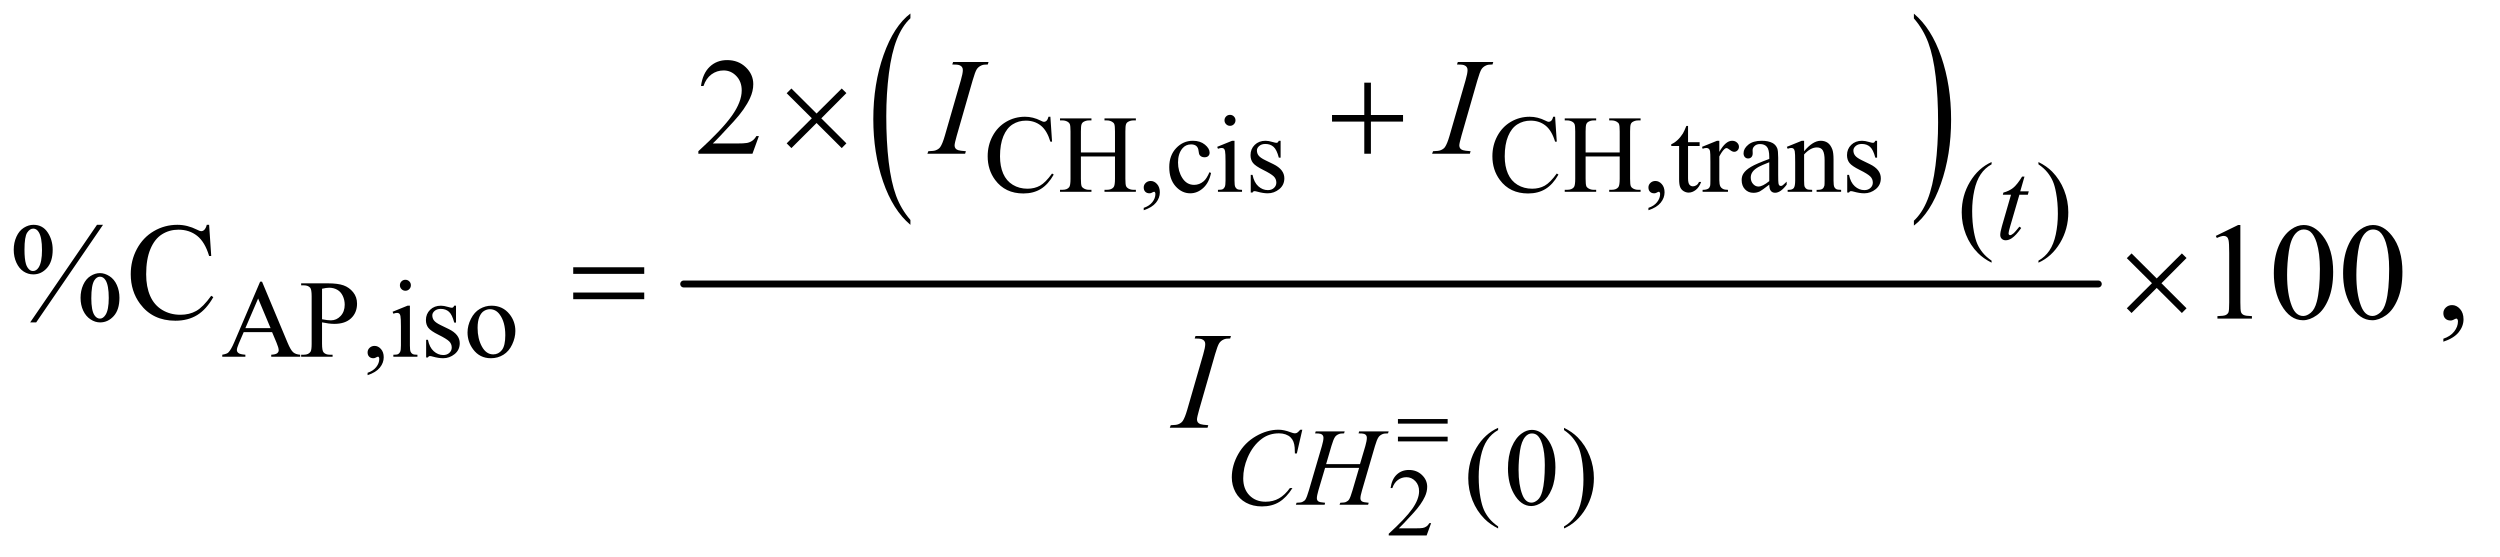 <?xml version="1.0" encoding="UTF-8"?>
<!DOCTYPE svg PUBLIC '-//W3C//DTD SVG 1.0//EN'
          'http://www.w3.org/TR/2001/REC-SVG-20010904/DTD/svg10.dtd'>
<svg stroke-dasharray="none" shape-rendering="auto" xmlns="http://www.w3.org/2000/svg" font-family="'Dialog'" text-rendering="auto" width="283" fill-opacity="1" color-interpolation="auto" color-rendering="auto" preserveAspectRatio="xMidYMid meet" font-size="12px" viewBox="0 0 283 63" fill="black" xmlns:xlink="http://www.w3.org/1999/xlink" stroke="black" image-rendering="auto" stroke-miterlimit="10" stroke-linecap="square" stroke-linejoin="miter" font-style="normal" stroke-width="1" height="63" stroke-dashoffset="0" font-weight="normal" stroke-opacity="1"
><!--Generated by the Batik Graphics2D SVG Generator--><defs id="genericDefs"
  /><g
  ><defs id="defs1"
    ><clipPath clipPathUnits="userSpaceOnUse" id="clipPath1"
      ><path d="M1.042 1.988 L180.185 1.988 L180.185 41.721 L1.042 41.721 L1.042 1.988 Z"
      /></clipPath
      ><clipPath clipPathUnits="userSpaceOnUse" id="clipPath2"
      ><path d="M33.301 63.504 L33.301 1332.949 L5756.699 1332.949 L5756.699 63.504 Z"
      /></clipPath
    ></defs
    ><g transform="scale(1.576,1.576) translate(-1.042,-1.988) matrix(0.031,0,0,0.031,0,0)"
    ><path d="M2143.062 573.812 L2143.062 585.109 Q2102.406 550.969 2079.742 484.898 Q2057.078 418.828 2057.078 340.281 Q2057.078 258.578 2080.914 191.461 Q2104.75 124.344 2143.062 95.453 L2143.062 106.484 Q2123.906 124.344 2111.602 155.344 Q2099.297 186.344 2093.219 234.023 Q2087.141 281.703 2087.141 333.453 Q2087.141 392.031 2092.75 439.312 Q2098.359 486.594 2109.883 517.727 Q2121.406 548.859 2143.062 573.812 Z" stroke="none" clip-path="url(#clipPath2)"
    /></g
    ><g transform="matrix(0.049,0,0,0.049,-1.643,-3.132)"
    ><path d="M4455.016 106.484 L4455.016 95.453 Q4495.656 129.328 4518.32 195.398 Q4540.984 261.469 4540.984 340.016 Q4540.984 421.719 4517.156 488.969 Q4493.328 556.219 4455.016 585.109 L4455.016 573.812 Q4474.328 555.953 4486.633 524.953 Q4498.938 493.953 4504.93 446.406 Q4510.922 398.859 4510.922 346.844 Q4510.922 288.531 4505.398 241.109 Q4499.875 193.688 4488.266 162.562 Q4476.656 131.438 4455.016 106.484 Z" stroke="none" clip-path="url(#clipPath2)"
    /></g
    ><g stroke-width="16" transform="matrix(0.049,0,0,0.049,-1.643,-3.132)" stroke-linejoin="round" stroke-linecap="round"
    ><line y2="720" fill="none" x1="1613" clip-path="url(#clipPath2)" x2="4881" y1="720"
    /></g
    ><g transform="matrix(0.049,0,0,0.049,-1.643,-3.132)"
    ><path d="M3339.703 1272.453 L3329.312 1301 L3241.812 1301 L3241.812 1296.953 Q3280.422 1261.734 3296.172 1239.422 Q3311.922 1217.109 3311.922 1198.625 Q3311.922 1184.516 3303.281 1175.438 Q3294.641 1166.359 3282.609 1166.359 Q3271.672 1166.359 3262.977 1172.758 Q3254.281 1179.156 3250.125 1191.516 L3246.078 1191.516 Q3248.812 1171.281 3260.133 1160.453 Q3271.453 1149.625 3288.406 1149.625 Q3306.453 1149.625 3318.539 1161.219 Q3330.625 1172.812 3330.625 1188.562 Q3330.625 1199.828 3325.375 1211.094 Q3317.281 1228.812 3299.125 1248.609 Q3271.891 1278.359 3265.109 1284.484 L3303.828 1284.484 Q3315.641 1284.484 3320.398 1283.609 Q3325.156 1282.734 3328.984 1280.055 Q3332.812 1277.375 3335.656 1272.453 L3339.703 1272.453 Z" stroke="none" clip-path="url(#clipPath2)"
    /></g
    ><g transform="matrix(0.049,0,0,0.049,-1.643,-3.132)"
    ><path d="M2460.125 333.625 L2464 391.25 L2460.125 391.25 Q2452.375 365.375 2438 354 Q2423.625 342.625 2403.5 342.625 Q2386.625 342.625 2373 351.188 Q2359.375 359.75 2351.562 378.5 Q2343.75 397.25 2343.75 425.125 Q2343.75 448.125 2351.125 465 Q2358.5 481.875 2373.312 490.875 Q2388.125 499.875 2407.125 499.875 Q2423.625 499.875 2436.25 492.812 Q2448.875 485.75 2464 464.75 L2467.875 467.25 Q2455.125 489.875 2438.125 500.375 Q2421.125 510.875 2397.75 510.875 Q2355.625 510.875 2332.5 479.625 Q2315.25 456.375 2315.25 424.875 Q2315.25 399.5 2326.625 378.25 Q2338 357 2357.938 345.312 Q2377.875 333.625 2401.5 333.625 Q2419.875 333.625 2437.75 342.625 Q2443 345.375 2445.25 345.375 Q2448.625 345.375 2451.125 343 Q2454.375 339.625 2455.75 333.625 L2460.125 333.625 ZM2530.625 416.125 L2609.375 416.125 L2609.375 367.625 Q2609.375 354.625 2607.75 350.5 Q2606.5 347.375 2602.5 345.125 Q2597.125 342.125 2591.125 342.125 L2585.125 342.125 L2585.125 337.5 L2657.625 337.5 L2657.625 342.125 L2651.625 342.125 Q2645.625 342.125 2640.25 345 Q2636.25 347 2634.812 351.062 Q2633.375 355.125 2633.375 367.625 L2633.375 477 Q2633.375 489.875 2635 494 Q2636.25 497.125 2640.125 499.375 Q2645.625 502.375 2651.625 502.375 L2657.625 502.375 L2657.625 507 L2585.125 507 L2585.125 502.375 L2591.125 502.375 Q2601.5 502.375 2606.25 496.25 Q2609.375 492.25 2609.375 477 L2609.375 425.375 L2530.625 425.375 L2530.625 477 Q2530.625 489.875 2532.25 494 Q2533.5 497.125 2537.5 499.375 Q2542.875 502.375 2548.875 502.375 L2555 502.375 L2555 507 L2482.375 507 L2482.375 502.375 L2488.375 502.375 Q2498.875 502.375 2503.625 496.25 Q2506.625 492.25 2506.625 477 L2506.625 367.625 Q2506.625 354.625 2505 350.5 Q2503.75 347.375 2499.875 345.125 Q2494.375 342.125 2488.375 342.125 L2482.375 342.125 L2482.375 337.5 L2555 337.5 L2555 342.125 L2548.875 342.125 Q2542.875 342.125 2537.5 345 Q2533.625 347 2532.125 351.062 Q2530.625 355.125 2530.625 367.625 L2530.625 416.125 ZM2675.75 549.625 L2675.75 544.125 Q2688.625 539.875 2695.688 530.938 Q2702.75 522 2702.75 512 Q2702.75 509.625 2701.625 508 Q2700.75 506.875 2699.875 506.875 Q2698.5 506.875 2693.875 509.375 Q2691.625 510.5 2689.125 510.5 Q2683 510.5 2679.375 506.875 Q2675.75 503.25 2675.75 496.875 Q2675.75 490.75 2680.438 486.375 Q2685.125 482 2691.875 482 Q2700.125 482 2706.562 489.188 Q2713 496.375 2713 508.25 Q2713 521.125 2704.062 532.188 Q2695.125 543.25 2675.75 549.625 ZM2831.25 463.5 Q2826.625 486.125 2813.125 498.312 Q2799.625 510.5 2783.25 510.5 Q2763.75 510.5 2749.25 494.125 Q2734.75 477.75 2734.75 449.875 Q2734.75 422.875 2750.812 406 Q2766.875 389.125 2789.375 389.125 Q2806.25 389.125 2817.125 398.062 Q2828 407 2828 416.625 Q2828 421.375 2824.938 424.312 Q2821.875 427.25 2816.375 427.25 Q2809 427.25 2805.25 422.5 Q2803.125 419.875 2802.438 412.5 Q2801.75 405.125 2797.375 401.25 Q2793 397.5 2785.25 397.5 Q2772.75 397.5 2765.125 406.75 Q2755 419 2755 439.125 Q2755 459.625 2765.062 475.312 Q2775.125 491 2792.25 491 Q2804.5 491 2814.25 482.625 Q2821.125 476.875 2827.625 461.75 L2831.25 463.5 ZM2875.125 329.25 Q2880.375 329.25 2884.062 332.938 Q2887.75 336.625 2887.75 341.875 Q2887.75 347.125 2884.062 350.875 Q2880.375 354.625 2875.125 354.625 Q2869.875 354.625 2866.125 350.875 Q2862.375 347.125 2862.375 341.875 Q2862.375 336.625 2866.062 332.938 Q2869.75 329.25 2875.125 329.25 ZM2885.5 389.125 L2885.5 481.125 Q2885.5 491.875 2887.062 495.438 Q2888.625 499 2891.688 500.75 Q2894.75 502.5 2902.875 502.5 L2902.875 507 L2847.25 507 L2847.25 502.5 Q2855.625 502.5 2858.5 500.875 Q2861.375 499.25 2863.062 495.5 Q2864.75 491.75 2864.75 481.125 L2864.75 437 Q2864.75 418.375 2863.625 412.875 Q2862.75 408.875 2860.875 407.312 Q2859 405.75 2855.75 405.75 Q2852.25 405.75 2847.25 407.625 L2845.5 403.125 L2880 389.125 L2885.5 389.125 ZM2992 389.125 L2992 428.125 L2987.875 428.125 Q2983.125 409.75 2975.688 403.125 Q2968.25 396.5 2956.75 396.5 Q2948 396.5 2942.625 401.125 Q2937.25 405.75 2937.25 411.375 Q2937.25 418.375 2941.25 423.375 Q2945.125 428.5 2957 434.25 L2975.25 443.125 Q3000.625 455.5 3000.625 475.75 Q3000.625 491.375 2988.812 500.938 Q2977 510.5 2962.375 510.5 Q2951.875 510.5 2938.375 506.75 Q2934.25 505.5 2931.625 505.5 Q2928.75 505.5 2927.125 508.75 L2923 508.75 L2923 467.875 L2927.125 467.875 Q2930.625 485.375 2940.5 494.25 Q2950.375 503.125 2962.625 503.125 Q2971.25 503.125 2976.688 498.062 Q2982.125 493 2982.125 485.875 Q2982.125 477.25 2976.062 471.375 Q2970 465.5 2951.875 456.5 Q2933.75 447.5 2928.125 440.25 Q2922.5 433.125 2922.5 422.25 Q2922.5 408.125 2932.188 398.625 Q2941.875 389.125 2957.25 389.125 Q2964 389.125 2973.625 392 Q2980 393.875 2982.125 393.875 Q2984.125 393.875 2985.25 393 Q2986.375 392.125 2987.875 389.125 L2992 389.125 ZM3626.125 333.625 L3630 391.25 L3626.125 391.25 Q3618.375 365.375 3604 354 Q3589.625 342.625 3569.5 342.625 Q3552.625 342.625 3539 351.188 Q3525.375 359.75 3517.562 378.5 Q3509.75 397.25 3509.75 425.125 Q3509.75 448.125 3517.125 465 Q3524.5 481.875 3539.312 490.875 Q3554.125 499.875 3573.125 499.875 Q3589.625 499.875 3602.25 492.812 Q3614.875 485.75 3630 464.75 L3633.875 467.25 Q3621.125 489.875 3604.125 500.375 Q3587.125 510.875 3563.75 510.875 Q3521.625 510.875 3498.5 479.625 Q3481.25 456.375 3481.25 424.875 Q3481.25 399.5 3492.625 378.25 Q3504 357 3523.938 345.312 Q3543.875 333.625 3567.5 333.625 Q3585.875 333.625 3603.75 342.625 Q3609 345.375 3611.25 345.375 Q3614.625 345.375 3617.125 343 Q3620.375 339.625 3621.75 333.625 L3626.125 333.625 ZM3696.625 416.125 L3775.375 416.125 L3775.375 367.625 Q3775.375 354.625 3773.75 350.5 Q3772.5 347.375 3768.5 345.125 Q3763.125 342.125 3757.125 342.125 L3751.125 342.125 L3751.125 337.5 L3823.625 337.5 L3823.625 342.125 L3817.625 342.125 Q3811.625 342.125 3806.25 345 Q3802.25 347 3800.812 351.062 Q3799.375 355.125 3799.375 367.625 L3799.375 477 Q3799.375 489.875 3801 494 Q3802.25 497.125 3806.125 499.375 Q3811.625 502.375 3817.625 502.375 L3823.625 502.375 L3823.625 507 L3751.125 507 L3751.125 502.375 L3757.125 502.375 Q3767.5 502.375 3772.25 496.25 Q3775.375 492.25 3775.375 477 L3775.375 425.375 L3696.625 425.375 L3696.625 477 Q3696.625 489.875 3698.25 494 Q3699.5 497.125 3703.5 499.375 Q3708.875 502.375 3714.875 502.375 L3721 502.375 L3721 507 L3648.375 507 L3648.375 502.375 L3654.375 502.375 Q3664.875 502.375 3669.625 496.25 Q3672.625 492.25 3672.625 477 L3672.625 367.625 Q3672.625 354.625 3671 350.5 Q3669.75 347.375 3665.875 345.125 Q3660.375 342.125 3654.375 342.125 L3648.375 342.125 L3648.375 337.5 L3721 337.5 L3721 342.125 L3714.875 342.125 Q3708.875 342.125 3703.5 345 Q3699.625 347 3698.125 351.062 Q3696.625 355.125 3696.625 367.625 L3696.625 416.125 ZM3841.75 549.625 L3841.75 544.125 Q3854.625 539.875 3861.688 530.938 Q3868.75 522 3868.75 512 Q3868.75 509.625 3867.625 508 Q3866.75 506.875 3865.875 506.875 Q3864.5 506.875 3859.875 509.375 Q3857.625 510.5 3855.125 510.5 Q3849 510.5 3845.375 506.875 Q3841.75 503.25 3841.75 496.875 Q3841.75 490.75 3846.438 486.375 Q3851.125 482 3857.875 482 Q3866.125 482 3872.562 489.188 Q3879 496.375 3879 508.25 Q3879 521.125 3870.062 532.188 Q3861.125 543.25 3841.75 549.625 ZM3933.25 354.875 L3933.25 392.5 L3960 392.5 L3960 401.25 L3933.25 401.25 L3933.25 475.5 Q3933.25 486.625 3936.438 490.5 Q3939.625 494.375 3944.625 494.375 Q3948.75 494.375 3952.625 491.812 Q3956.5 489.25 3958.625 484.25 L3963.5 484.25 Q3959.125 496.5 3951.125 502.688 Q3943.125 508.875 3934.625 508.875 Q3928.875 508.875 3923.375 505.688 Q3917.875 502.5 3915.25 496.562 Q3912.625 490.625 3912.625 478.25 L3912.625 401.25 L3894.5 401.25 L3894.5 397.125 Q3901.375 394.375 3908.562 387.812 Q3915.75 381.25 3921.375 372.25 Q3924.25 367.5 3929.375 354.875 L3933.25 354.875 ZM4005.5 389.125 L4005.5 414.875 Q4019.875 389.125 4035 389.125 Q4041.875 389.125 4046.375 393.312 Q4050.875 397.5 4050.875 403 Q4050.875 407.875 4047.625 411.25 Q4044.375 414.625 4039.875 414.625 Q4035.5 414.625 4030.062 410.312 Q4024.625 406 4022 406 Q4019.75 406 4017.125 408.5 Q4011.5 413.625 4005.5 425.375 L4005.5 480.25 Q4005.5 489.75 4007.875 494.625 Q4009.5 498 4013.625 500.25 Q4017.75 502.5 4025.5 502.5 L4025.5 507 L3966.875 507 L3966.875 502.5 Q3975.625 502.5 3979.875 499.75 Q3983 497.75 3984.25 493.375 Q3984.875 491.25 3984.875 481.25 L3984.875 436.875 Q3984.875 416.875 3984.062 413.062 Q3983.25 409.25 3981.062 407.5 Q3978.875 405.75 3975.625 405.75 Q3971.75 405.75 3966.875 407.625 L3965.625 403.125 L4000.25 389.125 L4005.5 389.125 ZM4120.875 490.5 Q4103.25 504.125 4098.75 506.25 Q4092 509.375 4084.375 509.375 Q4072.5 509.375 4064.812 501.25 Q4057.125 493.125 4057.125 479.875 Q4057.125 471.5 4060.875 465.375 Q4066 456.875 4078.688 449.375 Q4091.375 441.875 4120.875 431.125 L4120.875 426.625 Q4120.875 409.5 4115.438 403.125 Q4110 396.75 4099.625 396.75 Q4091.75 396.75 4087.125 401 Q4082.375 405.25 4082.375 410.75 L4082.625 418 Q4082.625 423.75 4079.688 426.875 Q4076.75 430 4072 430 Q4067.375 430 4064.438 426.75 Q4061.5 423.5 4061.5 417.875 Q4061.5 407.125 4072.5 398.125 Q4083.5 389.125 4103.375 389.125 Q4118.625 389.125 4128.375 394.25 Q4135.75 398.125 4139.25 406.375 Q4141.5 411.75 4141.5 428.375 L4141.5 467.25 Q4141.5 483.625 4142.125 487.312 Q4142.75 491 4144.188 492.25 Q4145.625 493.5 4147.5 493.5 Q4149.5 493.5 4151 492.625 Q4153.625 491 4161.125 483.5 L4161.125 490.5 Q4147.125 509.25 4134.375 509.25 Q4128.25 509.25 4124.625 505 Q4121 500.75 4120.875 490.5 ZM4120.875 482.375 L4120.875 438.75 Q4102 446.25 4096.5 449.375 Q4086.625 454.875 4082.375 460.875 Q4078.125 466.875 4078.125 474 Q4078.125 483 4083.5 488.938 Q4088.875 494.875 4095.875 494.875 Q4105.375 494.875 4120.875 482.375 ZM4201.375 413.375 Q4221.5 389.125 4239.75 389.125 Q4249.125 389.125 4255.875 393.812 Q4262.625 398.5 4266.625 409.25 Q4269.375 416.75 4269.375 432.25 L4269.375 481.125 Q4269.375 492 4271.125 495.875 Q4272.5 499 4275.562 500.75 Q4278.625 502.5 4286.875 502.5 L4286.875 507 L4230.25 507 L4230.25 502.5 L4232.625 502.5 Q4240.625 502.5 4243.812 500.062 Q4247 497.625 4248.25 492.875 Q4248.75 491 4248.75 481.125 L4248.75 434.25 Q4248.75 418.625 4244.688 411.562 Q4240.625 404.5 4231 404.5 Q4216.125 404.5 4201.375 420.75 L4201.375 481.125 Q4201.375 492.75 4202.75 495.5 Q4204.5 499.125 4207.562 500.812 Q4210.625 502.5 4220 502.5 L4220 507 L4163.375 507 L4163.375 502.5 L4165.875 502.5 Q4174.625 502.5 4177.688 498.062 Q4180.75 493.625 4180.75 481.125 L4180.75 438.625 Q4180.75 418 4179.812 413.5 Q4178.875 409 4176.938 407.375 Q4175 405.75 4171.75 405.75 Q4168.25 405.75 4163.375 407.625 L4161.5 403.125 L4196 389.125 L4201.375 389.125 L4201.375 413.375 ZM4370 389.125 L4370 428.125 L4365.875 428.125 Q4361.125 409.75 4353.688 403.125 Q4346.25 396.5 4334.75 396.5 Q4326 396.5 4320.625 401.125 Q4315.25 405.75 4315.25 411.375 Q4315.25 418.375 4319.25 423.375 Q4323.125 428.5 4335 434.25 L4353.25 443.125 Q4378.625 455.5 4378.625 475.75 Q4378.625 491.375 4366.812 500.938 Q4355 510.5 4340.375 510.5 Q4329.875 510.5 4316.375 506.75 Q4312.25 505.5 4309.625 505.5 Q4306.75 505.5 4305.125 508.75 L4301 508.75 L4301 467.875 L4305.125 467.875 Q4308.625 485.375 4318.5 494.25 Q4328.375 503.125 4340.625 503.125 Q4349.25 503.125 4354.688 498.062 Q4360.125 493 4360.125 485.875 Q4360.125 477.25 4354.062 471.375 Q4348 465.5 4329.875 456.5 Q4311.75 447.5 4306.125 440.25 Q4300.5 433.125 4300.5 422.25 Q4300.5 408.125 4310.188 398.625 Q4319.875 389.125 4335.25 389.125 Q4342 389.125 4351.625 392 Q4358 393.875 4360.125 393.875 Q4362.125 393.875 4363.25 393 Q4364.375 392.125 4365.875 389.125 L4370 389.125 Z" stroke="none" clip-path="url(#clipPath2)"
    /></g
    ><g transform="matrix(0.049,0,0,0.049,-1.643,-3.132)"
    ><path d="M4634.5 666.125 L4634.5 670.75 Q4615.625 661.25 4603 648.5 Q4585 630.375 4575.25 605.75 Q4565.5 581.125 4565.5 554.625 Q4565.5 515.875 4584.625 483.938 Q4603.75 452 4634.5 438.25 L4634.5 443.5 Q4619.125 452 4609.25 466.75 Q4599.375 481.5 4594.5 504.125 Q4589.625 526.75 4589.625 551.375 Q4589.625 578.125 4593.75 600 Q4597 617.25 4601.625 627.688 Q4606.25 638.125 4614.062 647.75 Q4621.875 657.375 4634.5 666.125 ZM4742.75 443.5 L4742.75 438.25 Q4761.75 447.625 4774.375 460.375 Q4792.25 478.625 4802 503.188 Q4811.75 527.75 4811.75 554.375 Q4811.75 593.125 4792.688 625.062 Q4773.625 657 4742.75 670.75 L4742.75 666.125 Q4758.125 657.5 4768.062 642.812 Q4778 628.125 4782.812 605.438 Q4787.625 582.75 4787.625 558.125 Q4787.625 531.5 4783.5 509.5 Q4780.375 492.25 4775.688 481.875 Q4771 471.5 4763.25 461.875 Q4755.5 452.25 4742.75 443.5 Z" stroke="none" clip-path="url(#clipPath2)"
    /></g
    ><g transform="matrix(0.049,0,0,0.049,-1.643,-3.132)"
    ><path d="M662.125 831.25 L596.5 831.25 L585 858 Q580.75 867.875 580.75 872.75 Q580.75 876.625 584.438 879.562 Q588.125 882.5 600.375 883.375 L600.375 888 L547 888 L547 883.375 Q557.625 881.5 560.75 878.5 Q567.125 872.5 574.875 854.125 L634.5 714.625 L638.875 714.625 L697.875 855.625 Q705 872.625 710.812 877.688 Q716.625 882.75 727 883.375 L727 888 L660.125 888 L660.125 883.375 Q670.25 882.875 673.812 880 Q677.375 877.125 677.375 873 Q677.375 867.5 672.375 855.625 L662.125 831.25 ZM658.625 822 L629.875 753.5 L600.375 822 L658.625 822 ZM777.5 808.625 L777.5 858 Q777.5 874 781 877.875 Q785.75 883.375 795.375 883.375 L801.875 883.375 L801.875 888 L729.25 888 L729.25 883.375 L735.625 883.375 Q746.375 883.375 751 876.375 Q753.5 872.5 753.5 858 L753.5 748.5 Q753.5 732.5 750.125 728.625 Q745.25 723.125 735.625 723.125 L729.25 723.125 L729.25 718.5 L791.375 718.5 Q814.125 718.5 827.25 723.188 Q840.375 727.875 849.375 739 Q858.375 750.125 858.375 765.375 Q858.375 786.125 844.688 799.125 Q831 812.125 806 812.125 Q799.875 812.125 792.75 811.25 Q785.625 810.375 777.5 808.625 ZM777.5 801.5 Q784.125 802.75 789.25 803.375 Q794.375 804 798 804 Q811 804 820.438 793.938 Q829.875 783.875 829.875 767.875 Q829.875 756.875 825.375 747.438 Q820.875 738 812.625 733.312 Q804.375 728.625 793.875 728.625 Q787.5 728.625 777.5 731 L777.5 801.5 ZM882.75 930.625 L882.75 925.125 Q895.625 920.875 902.688 911.938 Q909.75 903 909.75 893 Q909.75 890.625 908.625 889 Q907.75 887.875 906.875 887.875 Q905.5 887.875 900.875 890.375 Q898.625 891.5 896.125 891.5 Q890 891.5 886.375 887.875 Q882.75 884.25 882.75 877.875 Q882.75 871.75 887.438 867.375 Q892.125 863 898.875 863 Q907.125 863 913.562 870.188 Q920 877.375 920 889.25 Q920 902.125 911.062 913.188 Q902.125 924.25 882.75 930.625 ZM970.125 710.25 Q975.375 710.25 979.062 713.938 Q982.75 717.625 982.75 722.875 Q982.75 728.125 979.062 731.875 Q975.375 735.625 970.125 735.625 Q964.875 735.625 961.125 731.875 Q957.375 728.125 957.375 722.875 Q957.375 717.625 961.062 713.938 Q964.75 710.25 970.125 710.25 ZM980.5 770.125 L980.5 862.125 Q980.5 872.875 982.062 876.438 Q983.625 880 986.688 881.75 Q989.75 883.5 997.875 883.5 L997.875 888 L942.25 888 L942.25 883.5 Q950.625 883.5 953.5 881.875 Q956.375 880.25 958.062 876.5 Q959.75 872.75 959.75 862.125 L959.75 818 Q959.75 799.375 958.625 793.875 Q957.75 789.875 955.875 788.312 Q954 786.75 950.75 786.75 Q947.25 786.75 942.25 788.625 L940.5 784.125 L975 770.125 L980.5 770.125 ZM1087 770.125 L1087 809.125 L1082.875 809.125 Q1078.125 790.75 1070.688 784.125 Q1063.25 777.5 1051.75 777.5 Q1043 777.5 1037.625 782.125 Q1032.25 786.75 1032.25 792.375 Q1032.25 799.375 1036.25 804.375 Q1040.125 809.5 1052 815.25 L1070.25 824.125 Q1095.625 836.5 1095.625 856.75 Q1095.625 872.375 1083.812 881.938 Q1072 891.5 1057.375 891.5 Q1046.875 891.5 1033.375 887.75 Q1029.25 886.5 1026.625 886.5 Q1023.75 886.5 1022.125 889.75 L1018 889.75 L1018 848.875 L1022.125 848.875 Q1025.625 866.375 1035.5 875.25 Q1045.375 884.125 1057.625 884.125 Q1066.25 884.125 1071.688 879.062 Q1077.125 874 1077.125 866.875 Q1077.125 858.25 1071.062 852.375 Q1065 846.5 1046.875 837.5 Q1028.75 828.5 1023.125 821.25 Q1017.5 814.125 1017.5 803.25 Q1017.5 789.125 1027.188 779.625 Q1036.875 770.125 1052.25 770.125 Q1059 770.125 1068.625 773 Q1075 774.875 1077.125 774.875 Q1079.125 774.875 1080.25 774 Q1081.375 773.125 1082.875 770.125 L1087 770.125 ZM1169 770.125 Q1195 770.125 1210.75 789.875 Q1224.125 806.75 1224.125 828.625 Q1224.125 844 1216.75 859.75 Q1209.375 875.5 1196.438 883.5 Q1183.5 891.5 1167.625 891.5 Q1141.75 891.5 1126.5 870.875 Q1113.625 853.5 1113.625 831.875 Q1113.625 816.125 1121.438 800.562 Q1129.25 785 1142 777.562 Q1154.75 770.125 1169 770.125 ZM1165.125 778.25 Q1158.5 778.25 1151.812 782.188 Q1145.125 786.125 1141 796 Q1136.875 805.875 1136.875 821.375 Q1136.875 846.375 1146.812 864.5 Q1156.75 882.625 1173 882.625 Q1185.125 882.625 1193 872.625 Q1200.875 862.625 1200.875 838.25 Q1200.875 807.75 1187.75 790.25 Q1178.875 778.25 1165.125 778.25 Z" stroke="none" clip-path="url(#clipPath2)"
    /></g
    ><g transform="matrix(0.049,0,0,0.049,-1.643,-3.132)"
    ><path d="M3494.5 1280.125 L3494.5 1284.75 Q3475.625 1275.25 3463 1262.5 Q3445 1244.375 3435.25 1219.75 Q3425.5 1195.125 3425.5 1168.625 Q3425.5 1129.875 3444.625 1097.938 Q3463.75 1066 3494.5 1052.25 L3494.5 1057.5 Q3479.125 1066 3469.25 1080.75 Q3459.375 1095.5 3454.5 1118.125 Q3449.625 1140.75 3449.625 1165.375 Q3449.625 1192.125 3453.75 1214 Q3457 1231.25 3461.625 1241.688 Q3466.25 1252.125 3474.062 1261.75 Q3481.875 1271.375 3494.5 1280.125 ZM3517.25 1146.25 Q3517.25 1117.25 3526 1096.312 Q3534.75 1075.375 3549.25 1065.125 Q3560.5 1057 3572.5 1057 Q3592 1057 3607.5 1076.875 Q3626.875 1101.5 3626.875 1143.625 Q3626.875 1173.125 3618.375 1193.75 Q3609.875 1214.375 3596.688 1223.688 Q3583.5 1233 3571.25 1233 Q3547 1233 3530.875 1204.375 Q3517.25 1180.25 3517.25 1146.25 ZM3541.75 1149.375 Q3541.75 1184.375 3550.375 1206.5 Q3557.5 1225.125 3571.625 1225.125 Q3578.375 1225.125 3585.625 1219.062 Q3592.875 1213 3596.625 1198.75 Q3602.375 1177.25 3602.375 1138.125 Q3602.375 1109.125 3596.375 1089.75 Q3591.875 1075.375 3584.75 1069.375 Q3579.625 1065.25 3572.375 1065.25 Q3563.875 1065.25 3557.25 1072.875 Q3548.25 1083.25 3545 1105.5 Q3541.75 1127.75 3541.75 1149.375 ZM3646.75 1057.5 L3646.75 1052.25 Q3665.75 1061.625 3678.375 1074.375 Q3696.25 1092.625 3706 1117.188 Q3715.75 1141.75 3715.75 1168.375 Q3715.75 1207.125 3696.688 1239.062 Q3677.625 1271 3646.75 1284.75 L3646.75 1280.125 Q3662.125 1271.5 3672.062 1256.812 Q3682 1242.125 3686.812 1219.438 Q3691.625 1196.75 3691.625 1172.125 Q3691.625 1145.5 3687.5 1123.5 Q3684.375 1106.25 3679.688 1095.875 Q3675 1085.5 3667.25 1075.875 Q3659.5 1066.25 3646.75 1057.5 Z" stroke="none" clip-path="url(#clipPath2)"
    /></g
    ><g transform="matrix(0.049,0,0,0.049,-1.643,-3.132)"
    ><path d="M1786.719 378.219 L1771.875 419 L1646.875 419 L1646.875 413.219 Q1702.031 362.906 1724.531 331.031 Q1747.031 299.156 1747.031 272.75 Q1747.031 252.594 1734.688 239.625 Q1722.344 226.656 1705.156 226.656 Q1689.531 226.656 1677.109 235.797 Q1664.688 244.938 1658.75 262.594 L1652.969 262.594 Q1656.875 233.688 1673.047 218.219 Q1689.219 202.75 1713.438 202.75 Q1739.219 202.75 1756.484 219.312 Q1773.75 235.875 1773.75 258.375 Q1773.75 274.469 1766.25 290.562 Q1754.688 315.875 1728.75 344.156 Q1689.844 386.656 1680.156 395.406 L1735.469 395.406 Q1752.344 395.406 1759.141 394.156 Q1765.938 392.906 1771.406 389.078 Q1776.875 385.25 1780.938 378.219 L1786.719 378.219 Z" stroke="none" clip-path="url(#clipPath2)"
    /></g
    ><g transform="matrix(0.049,0,0,0.049,-1.643,-3.132)"
    ><path d="M271.5 583.281 L117.125 808.75 L103.219 808.75 L257.594 583.281 L271.5 583.281 ZM110.875 583.281 Q131.969 583.281 143.609 600.781 Q155.25 618.281 155.25 640.938 Q155.25 668.125 142.125 682.969 Q129 697.812 110.562 697.812 Q98.219 697.812 87.906 691.016 Q77.594 684.219 71.422 670.781 Q65.25 657.344 65.25 640.938 Q65.25 624.531 71.5 610.703 Q77.75 596.875 88.609 590.078 Q99.469 583.281 110.875 583.281 ZM110.406 592.031 Q102.438 592.031 96.266 601.406 Q90.094 610.781 90.094 640.781 Q90.094 662.5 93.531 673.906 Q96.188 682.5 101.812 687.188 Q105.094 690 109.938 690 Q117.438 690 122.75 681.875 Q130.562 669.844 130.562 641.719 Q130.562 612.031 122.906 600 Q117.906 592.031 110.406 592.031 ZM264.312 694.844 Q275.406 694.844 286.422 701.875 Q297.438 708.906 303.453 722.344 Q309.469 735.781 309.469 751.875 Q309.469 779.531 296.188 794.141 Q282.906 808.75 264.781 808.75 Q253.375 808.75 242.672 801.719 Q231.969 794.688 225.797 781.641 Q219.625 768.594 219.625 751.875 Q219.625 735.469 225.797 721.875 Q231.969 708.281 242.672 701.562 Q253.375 694.844 264.312 694.844 ZM264.469 703.125 Q256.969 703.125 251.5 711.562 Q244.469 722.5 244.469 752.969 Q244.469 780.938 251.656 792.031 Q256.969 800 264.469 800 Q271.656 800 277.281 791.406 Q284.781 780 284.781 752.188 Q284.781 722.812 277.281 711.094 Q272.125 703.125 264.469 703.125 ZM516.656 583.281 L521.5 655.312 L516.656 655.312 Q506.969 622.969 489 608.75 Q471.031 594.531 445.875 594.531 Q424.781 594.531 407.75 605.234 Q390.719 615.938 380.953 639.375 Q371.188 662.812 371.188 697.656 Q371.188 726.406 380.406 747.5 Q389.625 768.594 408.141 779.844 Q426.656 791.094 450.406 791.094 Q471.031 791.094 486.812 782.266 Q502.594 773.438 521.5 747.188 L526.344 750.312 Q510.406 778.594 489.156 791.719 Q467.906 804.844 438.688 804.844 Q386.031 804.844 357.125 765.781 Q335.562 736.719 335.562 697.344 Q335.562 665.625 349.781 639.062 Q364 612.5 388.922 597.891 Q413.844 583.281 443.375 583.281 Q466.344 583.281 488.688 594.531 Q495.25 597.969 498.062 597.969 Q502.281 597.969 505.406 595 Q509.469 590.781 511.188 583.281 L516.656 583.281 ZM5152.5 608.906 L5204.062 583.75 L5209.219 583.75 L5209.219 762.656 Q5209.219 780.469 5210.703 784.844 Q5212.188 789.219 5216.875 791.562 Q5221.562 793.906 5235.938 794.219 L5235.938 800 L5156.25 800 L5156.25 794.219 Q5171.25 793.906 5175.625 791.641 Q5180 789.375 5181.719 785.547 Q5183.438 781.719 5183.438 762.656 L5183.438 648.281 Q5183.438 625.156 5181.875 618.594 Q5180.781 613.594 5177.891 611.25 Q5175 608.906 5170.938 608.906 Q5165.156 608.906 5154.844 613.75 L5152.5 608.906 ZM5286.562 695.312 Q5286.562 659.062 5297.5 632.891 Q5308.438 606.719 5326.562 593.906 Q5340.625 583.75 5355.625 583.75 Q5380 583.75 5399.375 608.594 Q5423.594 639.375 5423.594 692.031 Q5423.594 728.906 5412.969 754.688 Q5402.344 780.469 5385.859 792.109 Q5369.375 803.75 5354.062 803.75 Q5323.75 803.75 5303.594 767.969 Q5286.562 737.812 5286.562 695.312 ZM5317.188 699.219 Q5317.188 742.969 5327.969 770.625 Q5336.875 793.906 5354.531 793.906 Q5362.969 793.906 5372.031 786.328 Q5381.094 778.75 5385.781 760.938 Q5392.969 734.062 5392.969 685.156 Q5392.969 648.906 5385.469 624.688 Q5379.844 606.719 5370.938 599.219 Q5364.531 594.062 5355.469 594.062 Q5344.844 594.062 5336.562 603.594 Q5325.312 616.562 5321.25 644.375 Q5317.188 672.188 5317.188 699.219 ZM5446.562 695.312 Q5446.562 659.062 5457.5 632.891 Q5468.438 606.719 5486.562 593.906 Q5500.625 583.75 5515.625 583.75 Q5540 583.75 5559.375 608.594 Q5583.594 639.375 5583.594 692.031 Q5583.594 728.906 5572.969 754.688 Q5562.344 780.469 5545.859 792.109 Q5529.375 803.75 5514.062 803.75 Q5483.75 803.75 5463.594 767.969 Q5446.562 737.812 5446.562 695.312 ZM5477.188 699.219 Q5477.188 742.969 5487.969 770.625 Q5496.875 793.906 5514.531 793.906 Q5522.969 793.906 5532.031 786.328 Q5541.094 778.75 5545.781 760.938 Q5552.969 734.062 5552.969 685.156 Q5552.969 648.906 5545.469 624.688 Q5539.844 606.719 5530.938 599.219 Q5524.531 594.062 5515.469 594.062 Q5504.844 594.062 5496.562 603.594 Q5485.312 616.562 5481.25 644.375 Q5477.188 672.188 5477.188 699.219 ZM5678.188 853.281 L5678.188 846.406 Q5694.281 841.094 5703.109 829.922 Q5711.938 818.75 5711.938 806.25 Q5711.938 803.281 5710.531 801.25 Q5709.438 799.844 5708.344 799.844 Q5706.625 799.844 5700.844 802.969 Q5698.031 804.375 5694.906 804.375 Q5687.25 804.375 5682.719 799.844 Q5678.188 795.312 5678.188 787.344 Q5678.188 779.688 5684.047 774.219 Q5689.906 768.75 5698.344 768.75 Q5708.656 768.75 5716.703 777.734 Q5724.75 786.719 5724.75 801.562 Q5724.75 817.656 5713.578 831.484 Q5702.406 845.312 5678.188 853.281 Z" stroke="none" clip-path="url(#clipPath2)"
    /></g
    ><g transform="matrix(0.049,0,0,0.049,-1.643,-3.132)"
    ><path d="M4710.5 471.875 L4700.75 505.875 L4720.375 505.875 L4718.25 513.75 L4698.75 513.75 L4677.25 587.5 Q4673.75 599.375 4673.75 602.875 Q4673.75 605 4674.75 606.125 Q4675.75 607.25 4677.125 607.25 Q4680.25 607.25 4685.375 602.875 Q4688.375 600.375 4698.75 587.5 L4702.875 590.625 Q4691.375 607.375 4681.125 614.25 Q4674.125 619 4667 619 Q4661.5 619 4658 615.562 Q4654.5 612.125 4654.5 606.75 Q4654.5 600 4658.5 586.125 L4679.375 513.75 L4660.5 513.75 L4661.75 508.875 Q4675.5 505.125 4684.625 497.688 Q4693.75 490.25 4705 471.875 L4710.5 471.875 Z" stroke="none" clip-path="url(#clipPath2)"
    /></g
    ><g transform="matrix(0.049,0,0,0.049,-1.643,-3.132)"
    ><path d="M3042.125 1056.625 L3029.5 1111.5 L3025 1111.5 L3024.5 1097.75 Q3023.875 1090.25 3021.625 1084.375 Q3019.375 1078.5 3014.875 1074.188 Q3010.375 1069.875 3003.5 1067.438 Q2996.625 1065 2988.25 1065 Q2965.875 1065 2949.125 1077.25 Q2927.75 1092.875 2915.625 1121.375 Q2905.625 1144.875 2905.625 1169 Q2905.625 1193.625 2920 1208.312 Q2934.375 1223 2957.375 1223 Q2974.75 1223 2988.312 1215.25 Q3001.875 1207.5 3013.5 1191.375 L3019.375 1191.375 Q3005.625 1213.25 2988.875 1223.562 Q2972.125 1233.875 2948.75 1233.875 Q2928 1233.875 2912 1225.188 Q2896 1216.5 2887.625 1200.75 Q2879.25 1185 2879.25 1166.875 Q2879.25 1139.125 2894.125 1112.875 Q2909 1086.625 2934.938 1071.625 Q2960.875 1056.625 2987.25 1056.625 Q2999.625 1056.625 3015 1062.5 Q3021.75 1065 3024.75 1065 Q3027.75 1065 3030 1063.75 Q3032.25 1062.5 3037.5 1056.625 L3042.125 1056.625 ZM3097.125 1136.125 L3175.375 1136.125 L3187.75 1094.25 Q3191.25 1082 3191.25 1075.25 Q3191.25 1072 3189.688 1069.688 Q3188.125 1067.375 3184.875 1066.25 Q3181.625 1065.125 3172.125 1065.125 L3173.375 1060.5 L3241.625 1060.5 L3240.125 1065.125 Q3231.5 1065 3227.25 1066.875 Q3221.25 1069.5 3218.375 1073.625 Q3214.25 1079.5 3210 1094.25 L3180.125 1196.625 Q3176.375 1209.375 3176.375 1214.875 Q3176.375 1219.625 3179.688 1222.062 Q3183 1224.5 3195.5 1225.375 L3194.125 1230 L3128.125 1230 L3129.875 1225.375 Q3139.625 1225.125 3142.875 1223.625 Q3147.875 1221.375 3150.125 1217.875 Q3153.375 1213 3158.125 1196.625 L3173.375 1144.75 L3094.75 1144.75 L3079.375 1196.625 Q3075.75 1209.125 3075.75 1214.875 Q3075.75 1219.625 3079 1222.062 Q3082.25 1224.5 3094.75 1225.375 L3093.75 1230 L3027.25 1230 L3028.875 1225.375 Q3038.75 1225.125 3042 1223.625 Q3047 1221.375 3049.375 1217.875 Q3052.625 1212.75 3057.375 1196.625 L3087.375 1094.25 Q3091 1081.75 3091 1075.25 Q3091 1072 3089.438 1069.688 Q3087.875 1067.375 3084.562 1066.25 Q3081.25 1065.125 3071.625 1065.125 L3073.125 1060.5 L3140 1060.5 L3138.625 1065.125 Q3130.25 1065 3126.25 1066.875 Q3120.375 1069.375 3117.625 1073.5 Q3113.875 1079 3109.375 1094.25 L3097.125 1136.125 Z" stroke="none" clip-path="url(#clipPath2)"
    /></g
    ><g transform="matrix(0.049,0,0,0.049,-1.643,-3.132)"
    ><path d="M2264.906 413.219 L2263.188 419 L2176 419 L2178.188 413.219 Q2191.312 412.906 2195.531 411.031 Q2202.406 408.375 2205.688 403.688 Q2210.844 396.344 2216.312 377.438 L2253.188 249.625 Q2257.875 233.688 2257.875 225.562 Q2257.875 221.5 2255.844 218.688 Q2253.812 215.875 2249.672 214.391 Q2245.531 212.906 2233.5 212.906 L2235.375 207.125 L2317.25 207.125 L2315.531 212.906 Q2305.531 212.75 2300.688 215.094 Q2293.656 218.219 2289.984 224 Q2286.312 229.781 2280.531 249.625 L2243.812 377.438 Q2238.812 395.094 2238.812 399.938 Q2238.812 403.844 2240.766 406.578 Q2242.719 409.312 2247.016 410.797 Q2251.312 412.281 2264.906 413.219 ZM3430.906 413.219 L3429.188 419 L3342 419 L3344.188 413.219 Q3357.312 412.906 3361.531 411.031 Q3368.406 408.375 3371.688 403.688 Q3376.844 396.344 3382.312 377.438 L3419.188 249.625 Q3423.875 233.688 3423.875 225.562 Q3423.875 221.5 3421.844 218.688 Q3419.812 215.875 3415.672 214.391 Q3411.531 212.906 3399.5 212.906 L3401.375 207.125 L3483.25 207.125 L3481.531 212.906 Q3471.531 212.75 3466.688 215.094 Q3459.656 218.219 3455.984 224 Q3452.312 229.781 3446.531 249.625 L3409.812 377.438 Q3404.812 395.094 3404.812 399.938 Q3404.812 403.844 3406.766 406.578 Q3408.719 409.312 3413.016 410.797 Q3417.312 412.281 3430.906 413.219 Z" stroke="none" clip-path="url(#clipPath2)"
    /></g
    ><g transform="matrix(0.049,0,0,0.049,-1.643,-3.132)"
    ><path d="M2824.906 1046.219 L2823.188 1052 L2736 1052 L2738.188 1046.219 Q2751.312 1045.906 2755.531 1044.031 Q2762.406 1041.375 2765.688 1036.688 Q2770.844 1029.344 2776.312 1010.438 L2813.188 882.625 Q2817.875 866.688 2817.875 858.562 Q2817.875 854.5 2815.844 851.688 Q2813.812 848.875 2809.672 847.391 Q2805.531 845.906 2793.5 845.906 L2795.375 840.125 L2877.25 840.125 L2875.531 845.906 Q2865.531 845.75 2860.688 848.094 Q2853.656 851.219 2849.984 857 Q2846.312 862.781 2840.531 882.625 L2803.812 1010.438 Q2798.812 1028.094 2798.812 1032.938 Q2798.812 1036.844 2800.766 1039.578 Q2802.719 1042.312 2807.016 1043.797 Q2811.312 1045.281 2824.906 1046.219 Z" stroke="none" clip-path="url(#clipPath2)"
    /></g
    ><g transform="matrix(0.049,0,0,0.049,-1.643,-3.132)"
    ><path d="M3263.047 1031.984 L3377.891 1031.984 L3377.891 1042.594 L3263.047 1042.594 L3263.047 1031.984 ZM3263.047 1072.781 L3377.891 1072.781 L3377.891 1083.609 L3263.047 1083.609 L3263.047 1072.781 Z" stroke="none" clip-path="url(#clipPath2)"
    /></g
    ><g transform="matrix(0.049,0,0,0.049,-1.643,-3.132)"
    ><path d="M1861.844 268.375 L1919.969 326.188 L1978.094 268.375 L1988.875 279 L1930.906 337.281 L1988.875 395.094 L1978.094 406.031 L1919.969 348.062 L1861.844 406.031 L1850.906 395.094 L1909.031 337.125 L1850.906 279.312 L1861.844 268.375 ZM3185.312 254.938 L3200.625 254.938 L3200.625 329.625 L3274.844 329.625 L3274.844 344.781 L3200.625 344.781 L3200.625 419 L3185.312 419 L3185.312 344.781 L3110.781 344.781 L3110.781 329.625 L3185.312 329.625 L3185.312 254.938 Z" stroke="none" clip-path="url(#clipPath2)"
    /></g
    ><g transform="matrix(0.049,0,0,0.049,-1.643,-3.132)"
    ><path d="M1357.781 681.406 L1521.844 681.406 L1521.844 696.562 L1357.781 696.562 L1357.781 681.406 ZM1357.781 739.688 L1521.844 739.688 L1521.844 755.156 L1357.781 755.156 L1357.781 739.688 ZM4957.844 649.375 L5015.969 707.188 L5074.094 649.375 L5084.875 660 L5026.906 718.281 L5084.875 776.094 L5074.094 787.031 L5015.969 729.062 L4957.844 787.031 L4946.906 776.094 L5005.031 718.125 L4946.906 660.312 L4957.844 649.375 Z" stroke="none" clip-path="url(#clipPath2)"
    /></g
  ></g
></svg
>

